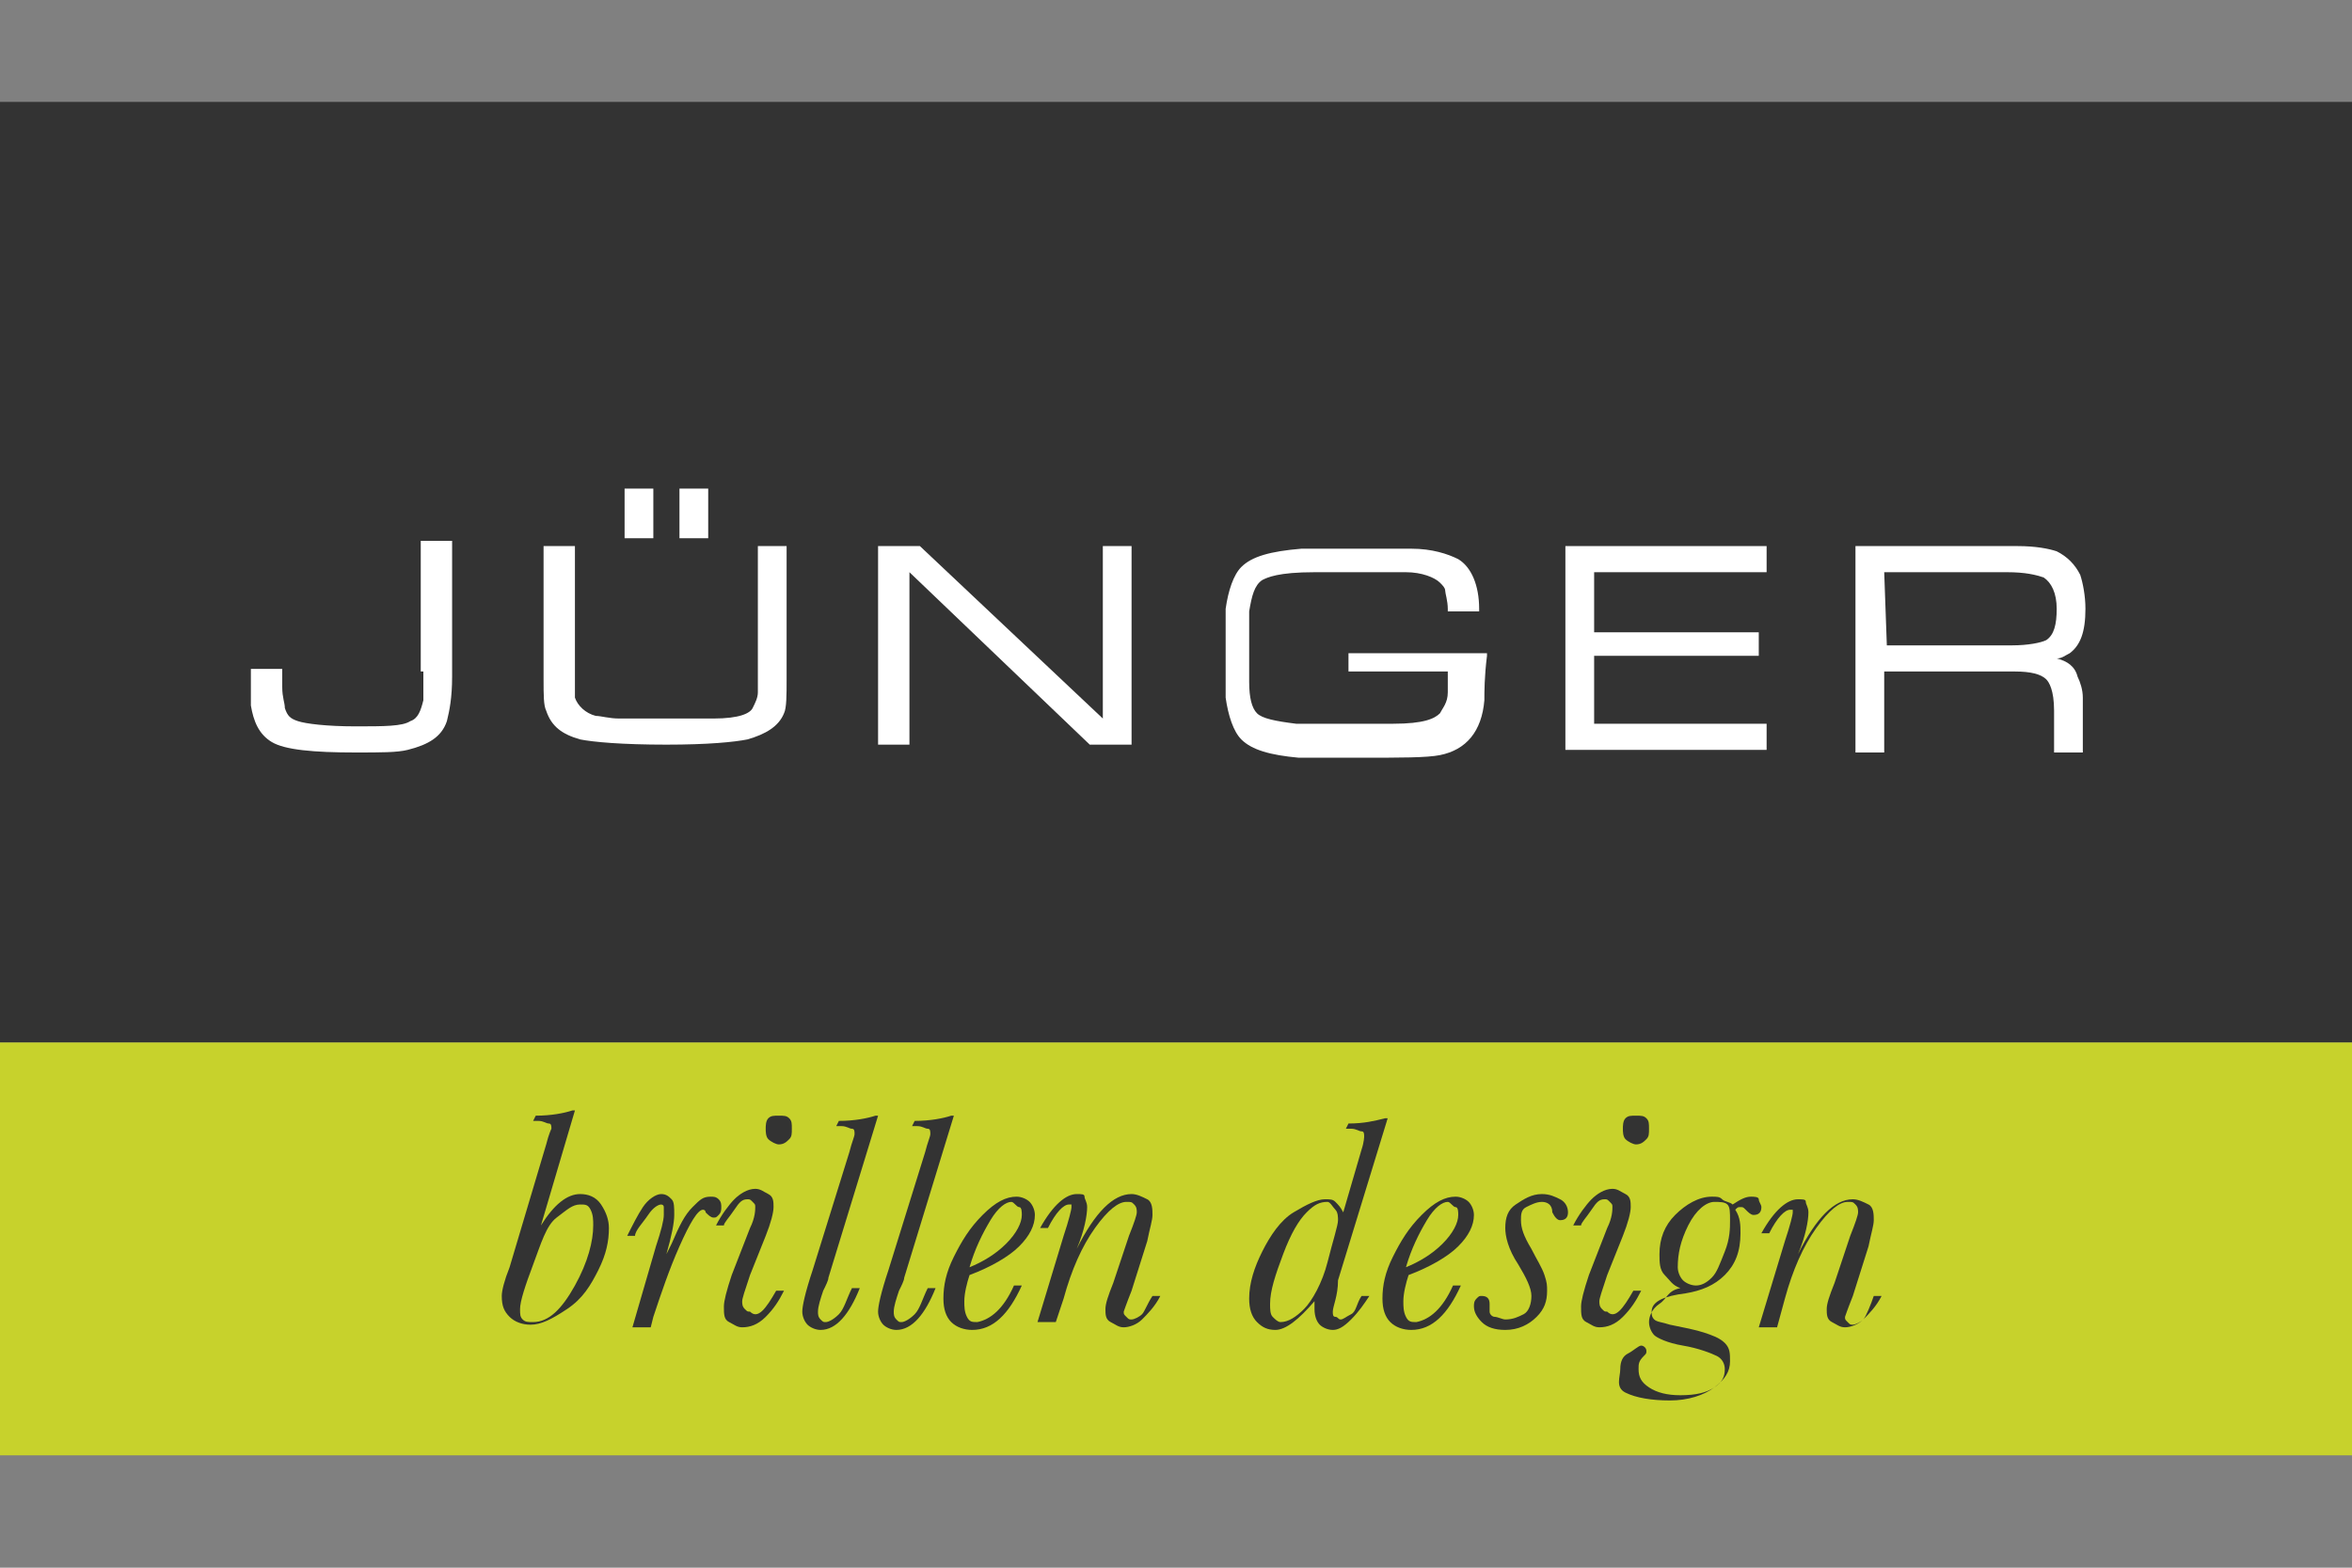 <?xml version="1.0" encoding="utf-8"?>
<!-- Generator: Adobe Illustrator 27.1.1, SVG Export Plug-In . SVG Version: 6.00 Build 0)  -->
<svg version="1.1" id="Ebene_1" xmlns="http://www.w3.org/2000/svg" xmlns:xlink="http://www.w3.org/1999/xlink" x="0px" y="0px"
	 viewBox="0 0 90 60" style="enable-background:new 0 0 90 60;" xml:space="preserve">
<rect x="0" y="0" width="90" height="60" fill="#808080" stroke="none"/>
<style type="text/css">
	.st0{fill:#333333;}
	.st1{fill:#C7D22C;}
	.st2{fill:#FFFFFF;}
	.st3{enable-background:new    ;}
</style>
<g id="Ebene_2_00000170991195280597098450000005934932287956183430_">
	<rect y="3.9" class="st0" width="90" height="36"/>
	<rect y="39.9" class="st1" width="90" height="15.8"/>
</g>
<g id="Ebene_3">
	<g>
		<g>
			<path class="st2" d="M16.2,25.7c0,0.5,0,0.9,0,1.1c-0.1,0.4-0.2,0.7-0.5,0.8c-0.3,0.2-1,0.2-2.1,0.2s-1.9-0.1-2.2-0.2
				s-0.4-0.2-0.5-0.5c0-0.2-0.1-0.4-0.1-0.8v-0.7H9.6V26c0,0.5,0,0.8,0,1c0.1,0.6,0.3,1.1,0.8,1.4s1.6,0.4,3.2,0.4c1,0,1.6,0,2-0.1
				c0.8-0.2,1.3-0.5,1.5-1.1c0.1-0.4,0.2-0.9,0.2-1.7v-5.2h-1.2v5H16.2z"/>
		</g>
		<g>
			<rect x="26" y="18.7" class="st2" width="1.1" height="1.9"/>
		</g>
		<g>
			<path class="st2" d="M29,25.8c0,0.5,0,0.7,0,0.7c0,0.2-0.1,0.4-0.2,0.6s-0.5,0.4-1.5,0.4c-0.2,0-0.8,0-1.8,0c-0.8,0-1.4,0-1.8,0
				s-0.7-0.1-0.9-0.1c-0.4-0.1-0.7-0.4-0.8-0.7c0-0.1,0-0.3,0-0.9v-4.9h-1.2V26c0,0.6,0,1,0.1,1.2c0.2,0.6,0.6,0.9,1.3,1.1
				c0.5,0.1,1.6,0.2,3.3,0.2c1.6,0,2.6-0.1,3.1-0.2c0.7-0.2,1.2-0.5,1.4-1c0.1-0.2,0.1-0.7,0.1-1.3v-5.1H29V25.8z"/>
		</g>
		<g>
			<rect x="23.9" y="18.7" class="st2" width="1.1" height="1.9"/>
		</g>
		<g>
			<polygon class="st2" points="42.2,27.5 35.2,20.9 33.6,20.9 33.6,28.5 34.8,28.5 34.8,21.9 41.7,28.5 43.3,28.5 43.3,20.9 
				42.2,20.9 			"/>
		</g>
		<g>
			<path class="st2" d="M51.3,25.7h4.1c0,0.4,0,0.7,0,0.8c0,0.4-0.2,0.6-0.3,0.8c-0.2,0.2-0.6,0.4-1.8,0.4l0,0l0,0c-0.2,0-0.7,0-2,0
				c-0.9,0-1.5,0-1.7,0c-0.8-0.1-1.3-0.2-1.5-0.4c-0.2-0.2-0.3-0.6-0.3-1.2c0-0.2,0-0.7,0-1.3c0-0.8,0-1.3,0-1.4
				c0.1-0.6,0.2-1,0.5-1.2c0.2-0.1,0.6-0.3,2-0.3c0.1,0,0.8,0,2.1,0h1.4c0.6,0,1.1,0.2,1.3,0.4c0.1,0.1,0.2,0.2,0.2,0.3
				c0,0.1,0.1,0.4,0.1,0.7v0.1h1.2v-0.1c0-0.9-0.3-1.6-0.8-1.9c-0.4-0.2-1-0.4-1.8-0.4c-0.2,0-0.8,0-1.8,0c-2.3,0-2.4,0-2.4,0
				c-1.2,0.1-1.9,0.3-2.3,0.7c-0.3,0.3-0.5,0.9-0.6,1.6c0,0.2,0,0.8,0,1.7c0,0.9,0,1.4,0,1.7c0.1,0.7,0.3,1.3,0.6,1.6
				c0.4,0.4,1.1,0.6,2.2,0.7c0.1,0,0.9,0,2.3,0c1.6,0,2.6,0,3.1-0.1c1-0.2,1.6-0.9,1.7-2.1c0-0.3,0-0.9,0.1-1.7V25h-5.3v0.7H51.3z"
				/>
		</g>
		<g>
			<polygon class="st2" points="61,25.1 67.3,25.1 67.3,24.2 61,24.2 61,21.9 67.6,21.9 67.6,20.9 59.9,20.9 59.9,28.7 67.6,28.7 
				67.6,27.7 61,27.7 			"/>
		</g>
		<g>
			<path class="st2" d="M78.7,25.2c0.2,0,0.3-0.1,0.5-0.2c0.4-0.3,0.6-0.8,0.6-1.7c0-0.5-0.1-1-0.2-1.3c-0.2-0.4-0.5-0.7-0.9-0.9
				c-0.3-0.1-0.8-0.2-1.5-0.2H71v7.9h1.1v-3.1h5c0.6,0,1,0.1,1.2,0.3c0.1,0.1,0.3,0.4,0.3,1.2v1.6h1.1v-2.1c0-0.3-0.1-0.6-0.2-0.8
				C79.4,25.5,79.1,25.3,78.7,25.2z M72.1,21.9h4.7c0.7,0,1.1,0.1,1.4,0.2c0.3,0.2,0.5,0.6,0.5,1.2s-0.1,1-0.4,1.2
				c-0.2,0.1-0.7,0.2-1.3,0.2h-4.8L72.1,21.9L72.1,21.9z"/>
		</g>
	</g>
	<g class="st3">
		<path class="st0" d="M20.7,46.9c0.5-0.8,1-1.2,1.5-1.2c0.3,0,0.6,0.1,0.8,0.4s0.3,0.6,0.3,0.9c0,0.5-0.1,1-0.4,1.6
			s-0.6,1.1-1.2,1.5s-1,0.6-1.4,0.6c-0.3,0-0.6-0.1-0.8-0.3s-0.3-0.4-0.3-0.8c0-0.2,0.1-0.6,0.3-1.1l1.4-4.7
			c0.1-0.4,0.2-0.6,0.2-0.6c0-0.1,0-0.2-0.1-0.2s-0.2-0.1-0.4-0.1h-0.2l0.1-0.2c0.6,0,1.1-0.1,1.4-0.2H22L20.7,46.9z M19.9,50.1
			c0,0.2,0,0.3,0.1,0.4s0.2,0.1,0.4,0.1c0.6,0,1.1-0.5,1.6-1.4s0.7-1.7,0.7-2.3c0-0.2,0-0.4-0.1-0.6s-0.2-0.2-0.4-0.2
			c-0.3,0-0.5,0.2-0.9,0.5s-0.6,1-0.9,1.8S19.9,49.8,19.9,50.1z"/>
		<path class="st0" d="M24.3,47.3H24c0.2-0.4,0.4-0.8,0.6-1.1s0.5-0.5,0.7-0.5c0.2,0,0.3,0.1,0.4,0.2s0.1,0.3,0.1,0.6
			c0,0.3-0.1,0.8-0.3,1.5c0,0,0.1-0.2,0.2-0.4c0.3-0.7,0.5-1.1,0.8-1.4s0.4-0.4,0.7-0.4c0.1,0,0.2,0,0.3,0.1s0.1,0.2,0.1,0.3
			c0,0.1,0,0.2-0.1,0.3s-0.1,0.1-0.2,0.1c-0.1,0-0.2-0.1-0.3-0.2c0-0.1-0.1-0.1-0.1-0.1c-0.2,0-0.5,0.5-0.9,1.4s-0.7,1.8-1,2.7
			l-0.1,0.4h-0.7l0.9-3.1c0.2-0.6,0.3-1,0.3-1.2c0-0.1,0-0.2,0-0.3s-0.1-0.1-0.1-0.1c-0.1,0-0.3,0.1-0.5,0.4S24.3,47.1,24.3,47.3z"
			/>
		<path class="st0" d="M29.7,49.4H30c-0.2,0.4-0.4,0.7-0.7,1s-0.6,0.4-0.9,0.4c-0.2,0-0.3-0.1-0.5-0.2s-0.2-0.3-0.2-0.6
			c0-0.2,0.1-0.6,0.3-1.2l0.7-1.8c0.2-0.4,0.2-0.7,0.2-0.8c0-0.1,0-0.1-0.1-0.2s-0.1-0.1-0.2-0.1c-0.2,0-0.3,0.1-0.5,0.4
			s-0.4,0.5-0.4,0.6h-0.3c0.2-0.4,0.5-0.8,0.7-1s0.5-0.4,0.8-0.4c0.2,0,0.3,0.1,0.5,0.2s0.2,0.3,0.2,0.5c0,0.2-0.1,0.6-0.3,1.1
			l-0.6,1.5c-0.2,0.6-0.3,0.9-0.3,1c0,0.1,0,0.2,0.1,0.3s0.1,0.1,0.2,0.1C29,50.5,29.3,50.1,29.7,49.4z M29.3,43.2
			c0-0.1,0-0.3,0.1-0.4s0.2-0.1,0.4-0.1s0.3,0,0.4,0.1s0.1,0.2,0.1,0.4s0,0.3-0.1,0.4s-0.2,0.2-0.4,0.2c-0.1,0-0.3-0.1-0.4-0.2
			S29.3,43.3,29.3,43.2z"/>
		<path class="st0" d="M32.6,49.3h0.3c-0.4,1-0.9,1.6-1.5,1.6c-0.2,0-0.4-0.1-0.5-0.2s-0.2-0.3-0.2-0.5c0-0.2,0.1-0.7,0.4-1.6
			l1.4-4.5c0.1-0.4,0.2-0.6,0.2-0.7c0-0.1,0-0.2-0.1-0.2s-0.2-0.1-0.4-0.1h-0.2l0.1-0.2c0.6,0,1.1-0.1,1.4-0.2h0.1l-1.9,6.2
			c0,0.1-0.1,0.3-0.2,0.5c-0.1,0.3-0.2,0.6-0.2,0.8c0,0.1,0,0.2,0.1,0.3s0.1,0.1,0.2,0.1c0.1,0,0.3-0.1,0.5-0.3S32.4,49.7,32.6,49.3
			z"/>
		<path class="st0" d="M35.5,49.3h0.3c-0.4,1-0.9,1.6-1.5,1.6c-0.2,0-0.4-0.1-0.5-0.2s-0.2-0.3-0.2-0.5c0-0.2,0.1-0.7,0.4-1.6
			l1.4-4.5c0.1-0.4,0.2-0.6,0.2-0.7c0-0.1,0-0.2-0.1-0.2s-0.2-0.1-0.4-0.1h-0.2l0.1-0.2c0.6,0,1.1-0.1,1.4-0.2h0.1l-1.9,6.2
			c0,0.1-0.1,0.3-0.2,0.5c-0.1,0.3-0.2,0.6-0.2,0.8c0,0.1,0,0.2,0.1,0.3s0.1,0.1,0.2,0.1c0.1,0,0.3-0.1,0.5-0.3S35.3,49.7,35.5,49.3
			z"/>
		<path class="st0" d="M38.8,49.2h0.3c-0.5,1.1-1.1,1.7-1.9,1.7c-0.3,0-0.6-0.1-0.8-0.3s-0.3-0.5-0.3-0.9c0-0.5,0.1-1,0.4-1.6
			s0.6-1.1,1.1-1.6s0.9-0.7,1.3-0.7c0.2,0,0.4,0.1,0.5,0.2s0.2,0.3,0.2,0.5c0,0.4-0.2,0.8-0.6,1.2s-1.1,0.8-1.9,1.1
			c-0.1,0.3-0.2,0.7-0.2,1c0,0.2,0,0.4,0.1,0.6s0.2,0.2,0.4,0.2C37.9,50.5,38.4,50.1,38.8,49.2z M37.1,48.5c0.5-0.2,1-0.5,1.4-0.9
			s0.6-0.8,0.6-1.1c0-0.1,0-0.3-0.1-0.3S38.8,46,38.7,46c-0.2,0-0.5,0.2-0.8,0.7S37.3,47.8,37.1,48.5z"/>
		<path class="st0" d="M44.1,49.6h0.3c-0.2,0.4-0.5,0.7-0.7,0.9s-0.5,0.3-0.7,0.3c-0.2,0-0.3-0.1-0.5-0.2s-0.2-0.3-0.2-0.5
			c0-0.2,0.1-0.5,0.3-1l0.6-1.8c0.2-0.5,0.3-0.8,0.3-0.9c0-0.1,0-0.2-0.1-0.3s-0.1-0.1-0.3-0.1c-0.3,0-0.7,0.3-1.2,1
			s-0.9,1.6-1.2,2.7l-0.3,0.9h-0.7l1-3.3c0.2-0.6,0.3-1,0.3-1.1c0-0.1,0-0.1,0-0.1s-0.1,0-0.1,0c-0.2,0-0.5,0.3-0.8,0.9h-0.3
			c0.5-0.9,1-1.3,1.4-1.3c0.2,0,0.3,0,0.3,0.1s0.1,0.2,0.1,0.4c0,0.3-0.1,0.9-0.4,1.6c0.7-1.4,1.4-2.1,2.1-2.1
			c0.2,0,0.4,0.1,0.6,0.2s0.2,0.4,0.2,0.6c0,0.2-0.1,0.5-0.2,1l-0.6,1.9c-0.2,0.5-0.3,0.8-0.3,0.8c0,0.1,0,0.1,0.1,0.2
			s0.1,0.1,0.2,0.1c0.1,0,0.3-0.1,0.4-0.2S43.9,49.9,44.1,49.6z"/>
		<path class="st0" d="M52.1,49.6h0.3c-0.2,0.3-0.4,0.6-0.7,0.9s-0.5,0.4-0.7,0.4c-0.2,0-0.4-0.1-0.5-0.2s-0.2-0.3-0.2-0.6
			c0-0.1,0-0.2,0-0.3c-0.6,0.7-1.1,1.1-1.5,1.1c-0.3,0-0.5-0.1-0.7-0.3s-0.3-0.5-0.3-0.9c0-0.6,0.2-1.2,0.5-1.8s0.7-1.2,1.2-1.5
			s0.9-0.5,1.2-0.5c0.2,0,0.3,0,0.4,0.1s0.2,0.2,0.3,0.4l0.7-2.4c0.1-0.3,0.1-0.5,0.1-0.5c0-0.1,0-0.2-0.1-0.2s-0.2-0.1-0.4-0.1
			h-0.2l0.1-0.2c0.6,0,1-0.1,1.4-0.2h0.1l-1.9,6.2C51.2,49.6,51,50,51,50.2c0,0.1,0,0.2,0.1,0.2s0.1,0.1,0.2,0.1
			c0.1,0,0.2-0.1,0.4-0.2S51.9,49.9,52.1,49.6z M48.6,49.9c0,0.2,0,0.4,0.1,0.5s0.2,0.2,0.3,0.2c0.3,0,0.6-0.2,0.9-0.5
			s0.7-1,0.9-1.8s0.4-1.4,0.4-1.6c0-0.1,0-0.3-0.1-0.4S50.9,46,50.8,46c-0.3,0-0.5,0.1-0.8,0.4s-0.6,0.8-0.9,1.6
			S48.6,49.4,48.6,49.9z"/>
		<path class="st0" d="M55.6,49.2h0.3c-0.5,1.1-1.1,1.7-1.9,1.7c-0.3,0-0.6-0.1-0.8-0.3s-0.3-0.5-0.3-0.9c0-0.5,0.1-1,0.4-1.6
			s0.6-1.1,1.1-1.6s0.9-0.7,1.3-0.7c0.2,0,0.4,0.1,0.5,0.2s0.2,0.3,0.2,0.5c0,0.4-0.2,0.8-0.6,1.2s-1.1,0.8-1.9,1.1
			c-0.1,0.3-0.2,0.7-0.2,1c0,0.2,0,0.4,0.1,0.6s0.2,0.2,0.4,0.2C54.7,50.5,55.2,50.1,55.6,49.2z M53.8,48.5c0.5-0.2,1-0.5,1.4-0.9
			s0.6-0.8,0.6-1.1c0-0.1,0-0.3-0.1-0.3S55.5,46,55.4,46c-0.2,0-0.5,0.2-0.8,0.7S54,47.8,53.8,48.5z"/>
		<path class="st0" d="M59.2,49.4c0,0.4-0.1,0.7-0.4,1s-0.7,0.5-1.2,0.5c-0.4,0-0.7-0.1-0.9-0.3s-0.3-0.4-0.3-0.6
			c0-0.1,0-0.2,0.1-0.3s0.1-0.1,0.2-0.1c0.2,0,0.3,0.1,0.3,0.3c0,0.1,0,0.1,0,0.2c0,0,0,0.1,0,0.1c0,0.1,0.1,0.2,0.2,0.2
			s0.3,0.1,0.4,0.1c0.3,0,0.5-0.1,0.7-0.2s0.3-0.4,0.3-0.7c0-0.3-0.2-0.7-0.5-1.2c-0.4-0.6-0.5-1.1-0.5-1.4c0-0.4,0.1-0.7,0.4-0.9
			s0.6-0.4,1-0.4c0.3,0,0.5,0.1,0.7,0.2s0.3,0.3,0.3,0.5c0,0.2-0.1,0.3-0.3,0.3c-0.1,0-0.2-0.1-0.3-0.3C59.4,46.1,59.2,46,59,46
			c-0.2,0-0.4,0.1-0.6,0.2s-0.2,0.3-0.2,0.5c0,0.3,0.1,0.6,0.4,1.1c0.2,0.4,0.4,0.7,0.5,1S59.2,49.2,59.2,49.4z"/>
		<path class="st0" d="M62.5,49.4h0.3c-0.2,0.4-0.4,0.7-0.7,1s-0.6,0.4-0.9,0.4c-0.2,0-0.3-0.1-0.5-0.2s-0.2-0.3-0.2-0.6
			c0-0.2,0.1-0.6,0.3-1.2l0.7-1.8c0.2-0.4,0.2-0.7,0.2-0.8c0-0.1,0-0.1-0.1-0.2s-0.1-0.1-0.2-0.1c-0.2,0-0.3,0.1-0.5,0.4
			s-0.4,0.5-0.4,0.6h-0.3c0.2-0.4,0.5-0.8,0.7-1s0.5-0.4,0.8-0.4c0.2,0,0.3,0.1,0.5,0.2s0.2,0.3,0.2,0.5c0,0.2-0.1,0.6-0.3,1.1
			l-0.6,1.5c-0.2,0.6-0.3,0.9-0.3,1c0,0.1,0,0.2,0.1,0.3s0.1,0.1,0.2,0.1C61.8,50.5,62.1,50.1,62.5,49.4z M62.1,43.2
			c0-0.1,0-0.3,0.1-0.4s0.2-0.1,0.4-0.1s0.3,0,0.4,0.1s0.1,0.2,0.1,0.4s0,0.3-0.1,0.4s-0.2,0.2-0.4,0.2c-0.1,0-0.3-0.1-0.4-0.2
			S62.1,43.3,62.1,43.2z"/>
		<path class="st0" d="M64.3,49.3c-0.3-0.1-0.4-0.3-0.6-0.5s-0.2-0.5-0.2-0.8c0-0.6,0.2-1.1,0.6-1.5s0.9-0.7,1.4-0.7
			c0.2,0,0.3,0,0.4,0.1s0.3,0.1,0.4,0.2c0.3-0.2,0.5-0.3,0.7-0.3c0.1,0,0.3,0,0.3,0.1s0.1,0.2,0.1,0.3c0,0.2-0.1,0.3-0.3,0.3
			c-0.1,0-0.2-0.1-0.3-0.2c-0.1-0.1-0.1-0.1-0.2-0.1c-0.1,0-0.1,0-0.2,0.1c0.2,0.3,0.2,0.6,0.2,0.9c0,0.7-0.2,1.2-0.6,1.6
			c-0.4,0.4-0.9,0.6-1.5,0.7c-0.8,0.1-1.3,0.3-1.3,0.7c0,0.1,0,0.2,0.1,0.3s0.3,0.1,0.6,0.2c0.5,0.1,1,0.2,1.3,0.3s0.6,0.2,0.8,0.4
			s0.2,0.4,0.2,0.7c0,0.4-0.2,0.7-0.6,1s-1,0.5-1.7,0.5c-0.7,0-1.3-0.1-1.7-0.3S62,52.7,62,52.4c0-0.3,0.1-0.5,0.3-0.6
			s0.4-0.3,0.5-0.3s0.2,0.1,0.2,0.2c0,0.1,0,0.1-0.1,0.2c-0.2,0.2-0.2,0.3-0.2,0.5c0,0.3,0.1,0.5,0.4,0.7s0.7,0.3,1.2,0.3
			c0.6,0,1-0.1,1.3-0.3s0.4-0.4,0.4-0.7c0-0.2-0.1-0.4-0.3-0.5s-0.7-0.3-1.3-0.4c-0.6-0.1-1-0.3-1.1-0.4c-0.1-0.1-0.2-0.3-0.2-0.5
			c0-0.2,0.1-0.5,0.4-0.7S63.8,49.4,64.3,49.3z M64.2,48.5c0,0.2,0.1,0.4,0.2,0.5s0.3,0.2,0.5,0.2c0.2,0,0.4-0.1,0.6-0.3
			s0.3-0.5,0.5-1s0.2-0.9,0.2-1.2c0-0.3,0-0.5-0.1-0.6S65.8,46,65.6,46c-0.3,0-0.7,0.3-1,0.9S64.2,48,64.2,48.5z"/>
		<path class="st0" d="M71.7,49.6H72c-0.2,0.4-0.5,0.7-0.7,0.9s-0.5,0.3-0.7,0.3c-0.2,0-0.3-0.1-0.5-0.2s-0.2-0.3-0.2-0.5
			c0-0.2,0.1-0.5,0.3-1l0.6-1.8c0.2-0.5,0.3-0.8,0.3-0.9c0-0.1,0-0.2-0.1-0.3s-0.1-0.1-0.3-0.1c-0.3,0-0.7,0.3-1.2,1
			s-0.9,1.6-1.2,2.7L68,50.8h-0.7l1-3.3c0.2-0.6,0.3-1,0.3-1.1c0-0.1,0-0.1,0-0.1s-0.1,0-0.1,0c-0.2,0-0.5,0.3-0.8,0.9h-0.3
			c0.5-0.9,1-1.3,1.4-1.3c0.2,0,0.3,0,0.3,0.1s0.1,0.2,0.1,0.4c0,0.3-0.1,0.9-0.4,1.6c0.7-1.4,1.4-2.1,2.1-2.1
			c0.2,0,0.4,0.1,0.6,0.2s0.2,0.4,0.2,0.6c0,0.2-0.1,0.5-0.2,1l-0.6,1.9c-0.2,0.5-0.3,0.8-0.3,0.8c0,0.1,0,0.1,0.1,0.2
			s0.1,0.1,0.2,0.1c0.1,0,0.3-0.1,0.4-0.2S71.6,49.9,71.7,49.6z"/>
	</g>
</g>
</svg>
